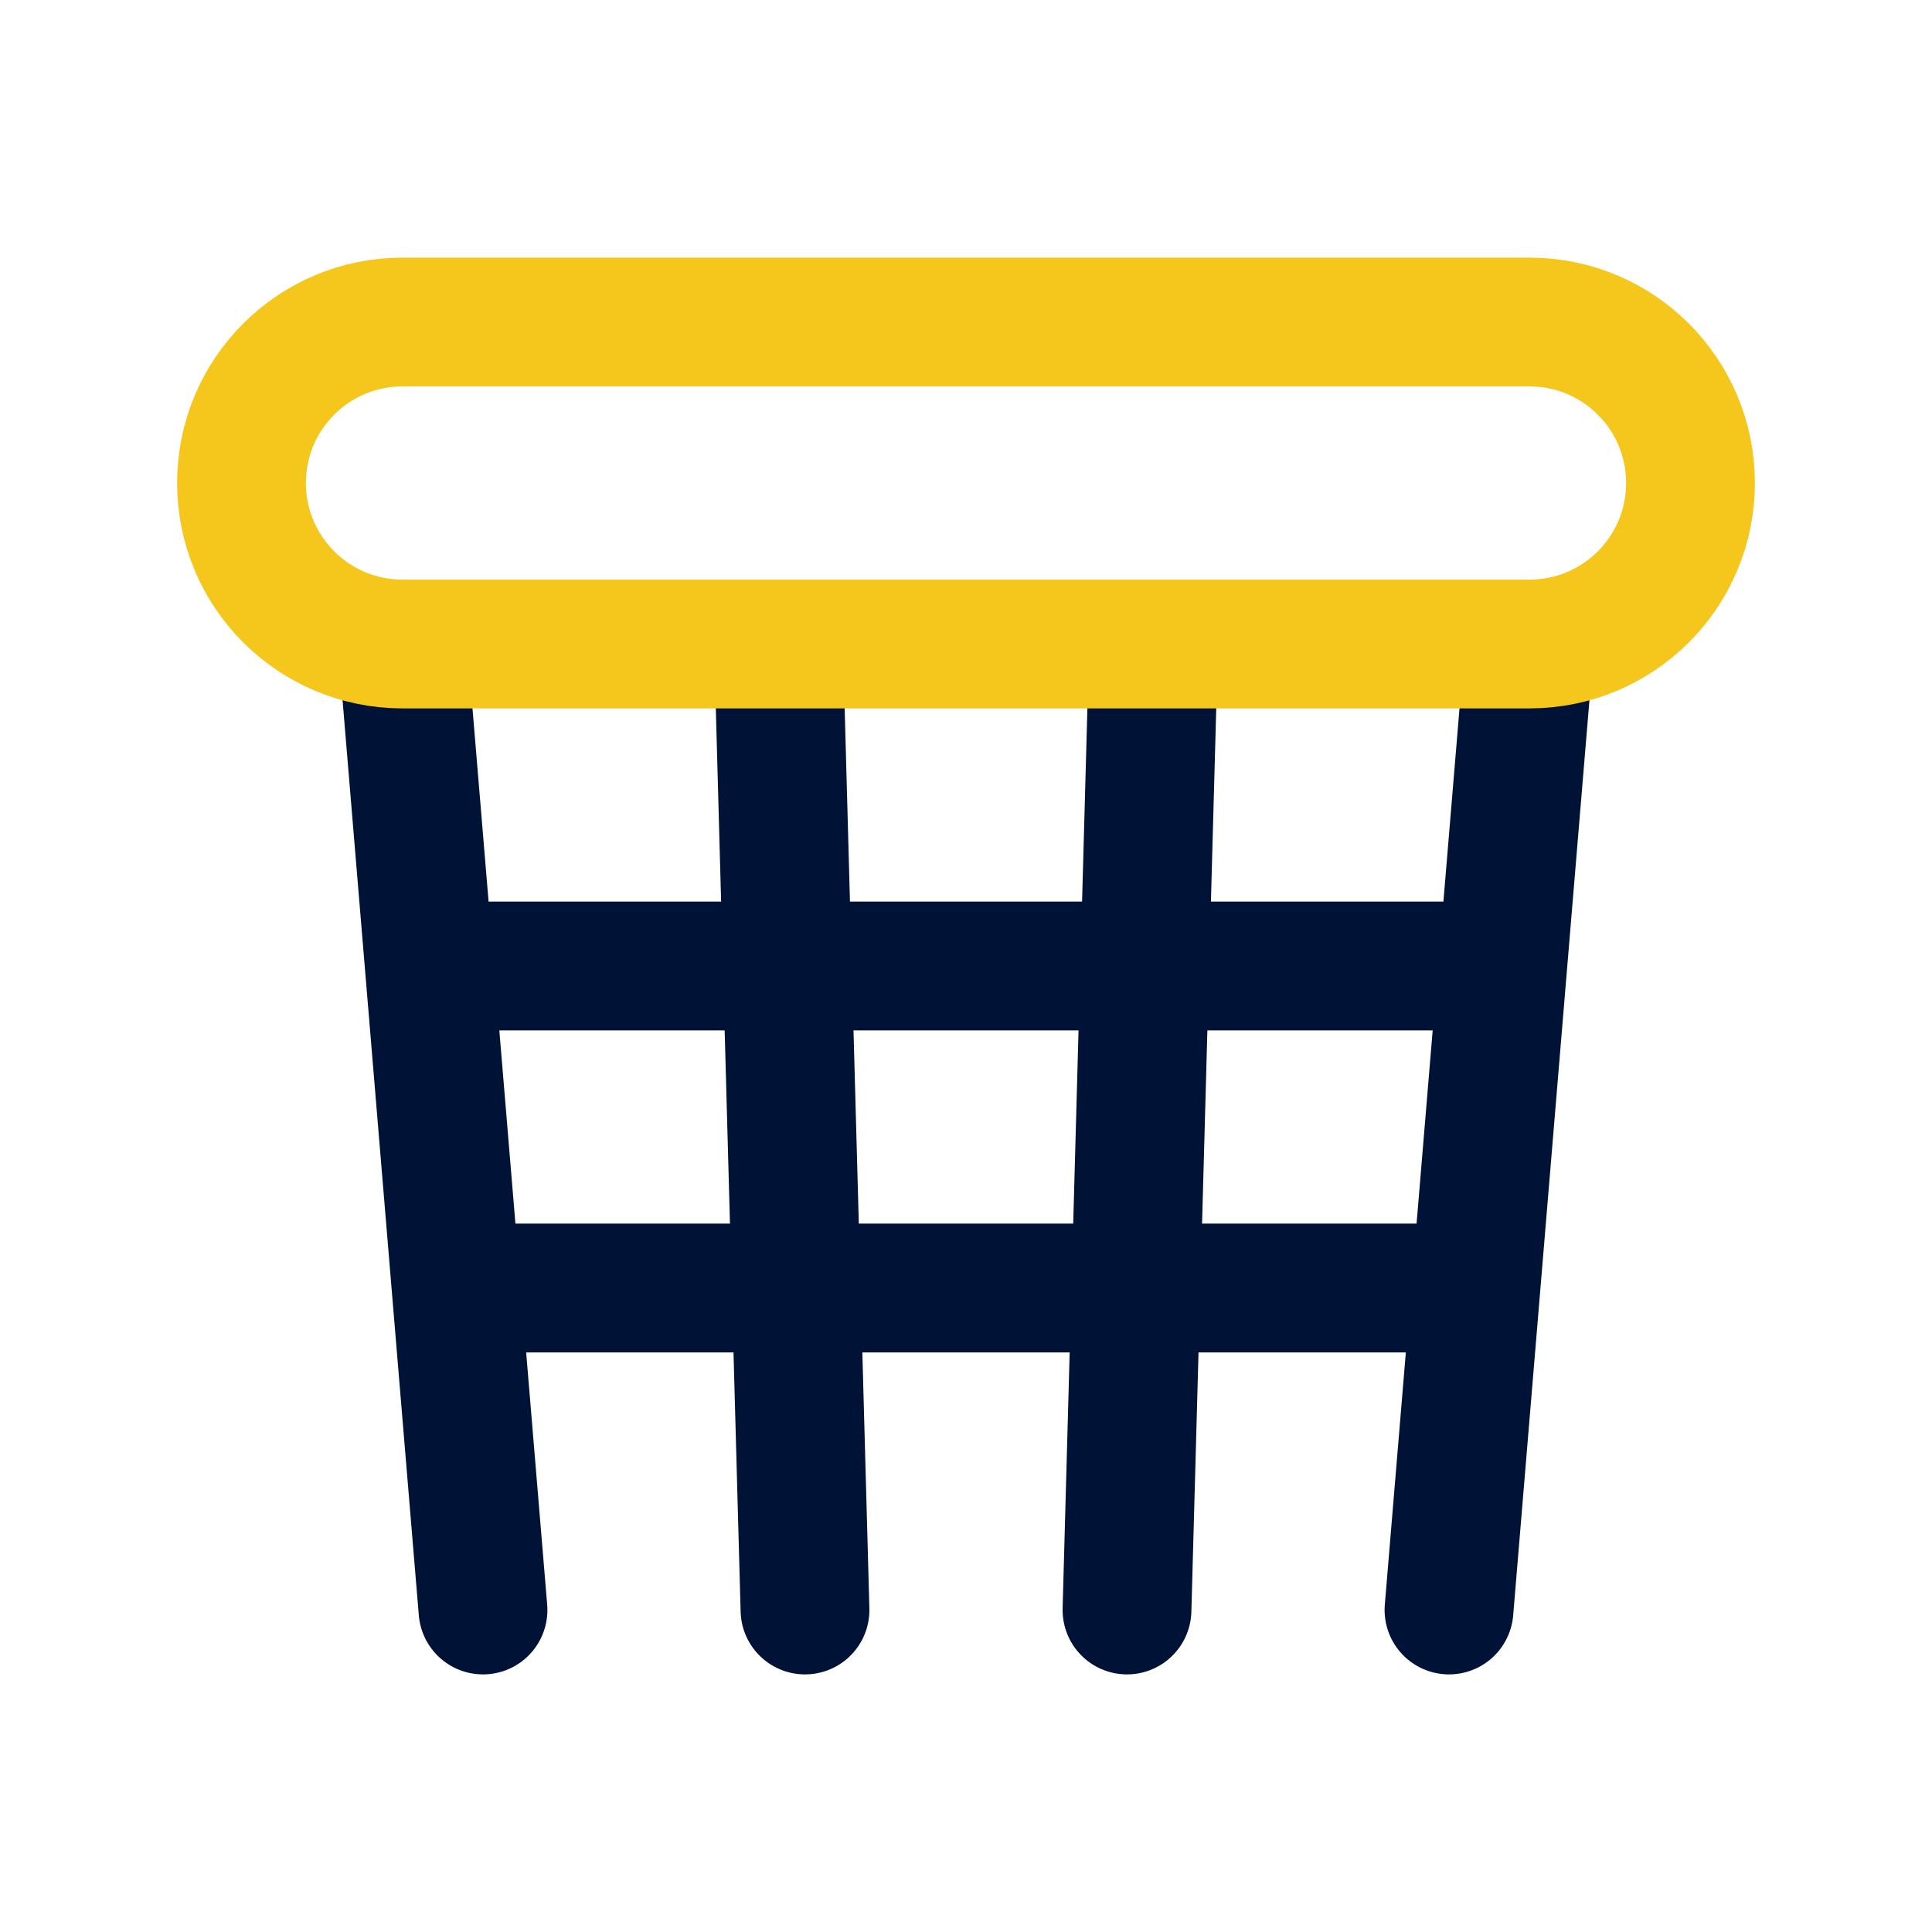 <svg xmlns="http://www.w3.org/2000/svg" width="30" height="30" viewBox="0 0 30 30" fill="none">
    <path d="M6.25 10L7.5 25M7.5 15H22.5H7.5ZM22.5 20H7.5H22.5ZM23.75 10L22.5 25L23.75 10ZM17.913 10L17.5 25L17.913 10ZM12.088 10L12.5 25L12.088 10Z" stroke="#001236" stroke-width="2" stroke-linecap="round" stroke-linejoin="round"/>
    <path d="M23.75 5H6.25C4.869 5 3.75 6.119 3.75 7.5C3.75 8.881 4.869 10 6.25 10H23.75C25.131 10 26.25 8.881 26.25 7.5C26.25 6.119 25.131 5 23.75 5Z" stroke="#F5C71D" stroke-width="2" stroke-linecap="round" stroke-linejoin="round"/>
</svg>